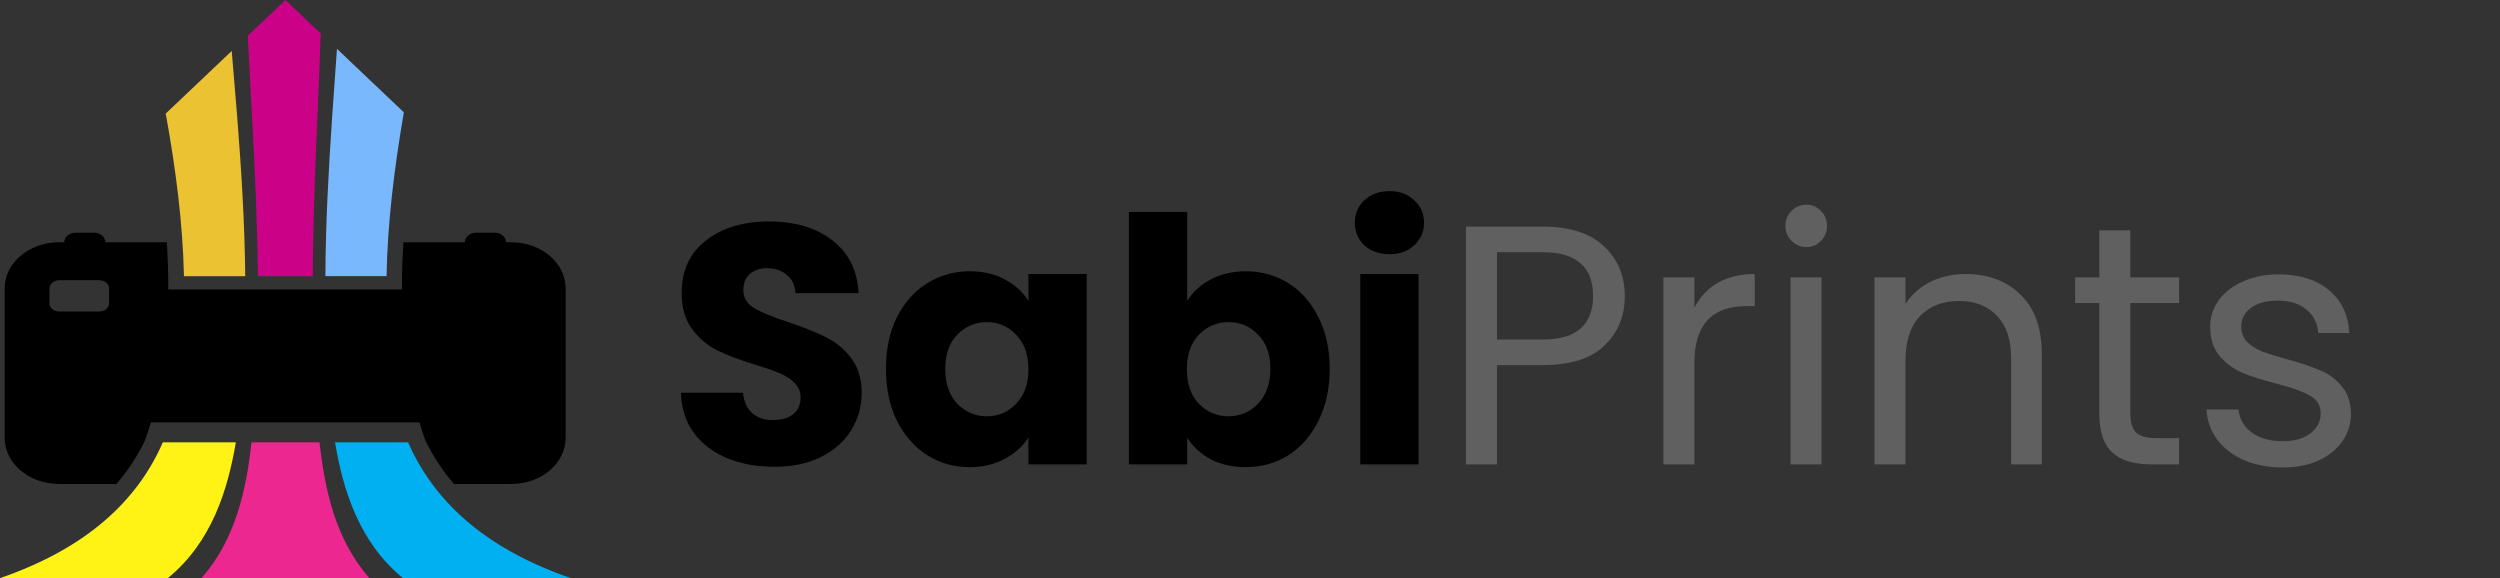 <svg width="160" height="37" viewBox="0 0 160 37" fill="none" xmlns="http://www.w3.org/2000/svg">
<rect x="0" y="0" width="160" height="37" fill="#333333" stroke="none"/>
<path d="M10.634 7.442C10.623 7.386 10.616 7.33 10.605 7.271L14.83 3.26C14.951 4.652 15.068 6.047 15.178 7.442C15.445 10.849 15.662 14.265 15.695 17.675H11.774C11.697 14.225 11.231 10.734 10.638 7.442H10.634Z" fill="#EAC232"/>
<path d="M16.128 7.442C16.036 5.723 15.941 4.005 15.857 2.286L18.268 0L20.525 2.146C20.466 3.911 20.39 5.677 20.316 7.445C20.17 10.855 20.03 14.268 20.016 17.678H16.505C16.476 14.265 16.307 10.855 16.128 7.445V7.442Z" fill="#CB0188"/>
<path d="M24.735 17.672H20.825C20.84 14.262 21.03 10.846 21.261 7.439C21.36 6.001 21.463 4.562 21.565 3.126L25.845 7.187C25.831 7.271 25.816 7.355 25.805 7.439C25.244 10.731 24.801 14.222 24.739 17.672H24.735Z" fill="#79B8FD"/>
<path d="M10.422 28.309H15.094C14.577 31.357 13.551 34.699 10.744 37H0C5.684 35.044 8.842 31.93 10.422 28.309Z" fill="#FFF215"/>
<path d="M23.64 37H12.895C15.098 34.499 15.765 31.292 16.098 28.309H20.448C20.781 31.292 21.445 34.496 23.64 37Z" fill="#ED2790"/>
<path d="M36.535 37H25.787C22.98 34.702 21.954 31.357 21.441 28.309H26.117C27.708 31.933 30.863 35.047 36.535 37Z" fill="#00B0F0"/>
<path d="M6.029 14.894H4.83C4.434 14.894 4.112 15.168 4.112 15.504H3.779C1.855 15.504 0.297 16.828 0.297 18.463V28.016C0.297 29.651 1.855 30.974 3.779 30.974H7.45C8.18 30.134 8.784 29.212 9.272 28.206C9.411 27.823 9.539 27.434 9.656 27.032H26.843C26.956 27.418 27.081 27.795 27.213 28.163C27.704 29.184 28.316 30.121 29.052 30.974H32.721C34.645 30.974 36.202 29.651 36.202 28.016V18.463C36.202 16.828 34.645 15.504 32.721 15.504H32.387C32.387 15.168 32.065 14.894 31.669 14.894H30.471C30.075 14.894 29.752 15.168 29.752 15.504H25.817C25.758 16.495 25.721 17.507 25.725 18.525H10.77C10.774 17.507 10.741 16.495 10.679 15.504H6.743C6.743 15.168 6.421 14.894 6.025 14.894H6.029ZM6.358 19.936H3.789C3.445 19.936 3.163 19.699 3.163 19.406V18.463C3.163 18.17 3.441 17.933 3.789 17.933H6.358C6.703 17.933 6.981 18.17 6.981 18.463V19.406C6.981 19.699 6.703 19.936 6.358 19.936Z" fill="black"/>
<path d="M146.1 29.918C145.183 29.918 144.362 29.765 143.634 29.459C142.907 29.139 142.332 28.702 141.911 28.149C141.489 27.581 141.256 26.933 141.212 26.206H143.263C143.322 26.802 143.598 27.29 144.092 27.669C144.602 28.047 145.263 28.236 146.078 28.236C146.834 28.236 147.431 28.069 147.867 27.734C148.303 27.399 148.522 26.977 148.522 26.468C148.522 25.944 148.289 25.558 147.823 25.31C147.358 25.048 146.638 24.794 145.663 24.546C144.776 24.313 144.049 24.08 143.482 23.847C142.929 23.6 142.449 23.243 142.042 22.777C141.649 22.297 141.452 21.671 141.452 20.899C141.452 20.288 141.634 19.728 141.998 19.218C142.362 18.709 142.878 18.308 143.547 18.017C144.216 17.711 144.98 17.559 145.838 17.559C147.162 17.559 148.231 17.893 149.045 18.563C149.86 19.233 150.296 20.15 150.354 21.314H148.369C148.325 20.688 148.071 20.186 147.605 19.808C147.154 19.429 146.543 19.24 145.772 19.24C145.06 19.24 144.492 19.393 144.071 19.698C143.649 20.004 143.438 20.405 143.438 20.899C143.438 21.293 143.562 21.62 143.809 21.882C144.071 22.13 144.391 22.333 144.769 22.494C145.162 22.639 145.7 22.806 146.383 22.996C147.242 23.229 147.94 23.462 148.478 23.695C149.016 23.913 149.474 24.248 149.852 24.699C150.245 25.15 150.449 25.74 150.463 26.468C150.463 27.123 150.282 27.712 149.918 28.236C149.554 28.761 149.038 29.175 148.369 29.481C147.714 29.772 146.958 29.918 146.1 29.918Z" fill="#606060"/>
<path d="M136.341 19.393V26.446C136.341 27.028 136.465 27.443 136.712 27.691C136.96 27.924 137.389 28.04 138 28.04H139.461V29.721H137.672C136.567 29.721 135.738 29.467 135.185 28.957C134.632 28.448 134.356 27.611 134.356 26.446V19.393H132.807V17.755H134.356V14.742H136.341V17.755H139.461V19.393H136.341Z" fill="#606060"/>
<path d="M125.789 17.537C127.244 17.537 128.422 17.981 129.324 18.869C130.225 19.742 130.676 21.009 130.676 22.668V29.721H128.713V22.952C128.713 21.759 128.415 20.849 127.818 20.223C127.222 19.582 126.407 19.262 125.375 19.262C124.327 19.262 123.491 19.59 122.865 20.244C122.255 20.9 121.949 21.853 121.949 23.105V29.721H119.964V17.755H121.949V19.458C122.342 18.847 122.873 18.374 123.542 18.039C124.225 17.704 124.975 17.537 125.789 17.537Z" fill="#606060"/>
<path d="M115.62 15.812C115.242 15.812 114.922 15.681 114.66 15.419C114.398 15.157 114.267 14.837 114.267 14.458C114.267 14.08 114.398 13.759 114.66 13.497C114.922 13.235 115.242 13.104 115.62 13.104C115.983 13.104 116.289 13.235 116.536 13.497C116.798 13.759 116.929 14.08 116.929 14.458C116.929 14.837 116.798 15.157 116.536 15.419C116.289 15.681 115.983 15.812 115.62 15.812ZM116.58 17.755V29.721H114.594V17.755H116.58Z" fill="#606060"/>
<path d="M108.441 19.699C108.79 19.014 109.284 18.483 109.924 18.105C110.579 17.726 111.371 17.537 112.302 17.537V19.59H111.779C109.553 19.59 108.441 20.798 108.441 23.214V29.721H106.455V17.755H108.441V19.699Z" fill="#606060"/>
<path d="M103.987 18.956C103.987 20.223 103.551 21.278 102.678 22.122C101.82 22.952 100.504 23.367 98.729 23.367H95.806V29.721H93.82V14.502H98.729C100.446 14.502 101.747 14.917 102.635 15.746C103.537 16.576 103.987 17.646 103.987 18.956ZM98.729 21.729C99.835 21.729 100.649 21.489 101.173 21.009C101.697 20.529 101.958 19.844 101.958 18.956C101.958 17.078 100.882 16.139 98.729 16.139H95.806V21.729H98.729Z" fill="#606060"/>
<path d="M88.935 16.27C88.28 16.27 87.742 16.081 87.32 15.703C86.913 15.31 86.709 14.829 86.709 14.261C86.709 13.679 86.913 13.199 87.32 12.82C87.742 12.427 88.28 12.231 88.935 12.231C89.575 12.231 90.098 12.427 90.505 12.82C90.927 13.199 91.138 13.679 91.138 14.261C91.138 14.829 90.927 15.31 90.505 15.703C90.098 16.081 89.575 16.27 88.935 16.27ZM90.789 17.537V29.721H87.058V17.537H90.789Z" fill="black"/>
<path d="M75.981 19.262C76.33 18.694 76.832 18.236 77.486 17.886C78.141 17.537 78.89 17.362 79.734 17.362C80.737 17.362 81.646 17.617 82.461 18.127C83.275 18.636 83.915 19.364 84.381 20.31C84.861 21.256 85.101 22.355 85.101 23.607C85.101 24.859 84.861 25.966 84.381 26.926C83.915 27.873 83.275 28.608 82.461 29.132C81.646 29.641 80.737 29.896 79.734 29.896C78.876 29.896 78.126 29.729 77.486 29.394C76.846 29.044 76.344 28.586 75.981 28.018V29.721H72.25V13.563H75.981V19.262ZM81.305 23.607C81.305 22.676 81.043 21.948 80.519 21.424C80.01 20.885 79.377 20.616 78.621 20.616C77.879 20.616 77.246 20.885 76.723 21.424C76.214 21.962 75.959 22.698 75.959 23.629C75.959 24.561 76.214 25.296 76.723 25.835C77.246 26.373 77.879 26.642 78.621 26.642C79.363 26.642 79.996 26.373 80.519 25.835C81.043 25.281 81.305 24.539 81.305 23.607Z" fill="black"/>
<path d="M56.7 23.607C56.7 22.355 56.933 21.256 57.398 20.31C57.878 19.364 58.525 18.636 59.34 18.127C60.154 17.617 61.064 17.362 62.067 17.362C62.925 17.362 63.675 17.537 64.314 17.886C64.969 18.236 65.471 18.694 65.82 19.262V17.537H69.551V29.721H65.82V27.997C65.456 28.564 64.947 29.023 64.293 29.372C63.653 29.721 62.904 29.896 62.045 29.896C61.056 29.896 60.154 29.642 59.34 29.132C58.525 28.608 57.878 27.873 57.398 26.927C56.933 25.966 56.7 24.859 56.7 23.607ZM65.82 23.629C65.82 22.698 65.558 21.962 65.034 21.424C64.525 20.885 63.9 20.616 63.158 20.616C62.416 20.616 61.784 20.885 61.26 21.424C60.751 21.948 60.496 22.676 60.496 23.607C60.496 24.539 60.751 25.282 61.26 25.835C61.784 26.373 62.416 26.643 63.158 26.643C63.9 26.643 64.525 26.373 65.034 25.835C65.558 25.296 65.82 24.561 65.82 23.629Z" fill="black"/>
<path d="M49.56 29.874C48.44 29.874 47.437 29.692 46.549 29.328C45.662 28.964 44.949 28.426 44.411 27.712C43.888 26.999 43.611 26.14 43.582 25.136H47.553C47.611 25.703 47.807 26.14 48.142 26.446C48.477 26.737 48.913 26.883 49.451 26.883C50.004 26.883 50.44 26.759 50.76 26.511C51.08 26.249 51.24 25.893 51.24 25.442C51.24 25.063 51.109 24.75 50.847 24.503C50.6 24.255 50.288 24.051 49.909 23.891C49.546 23.731 49.022 23.549 48.339 23.345C47.349 23.04 46.542 22.734 45.917 22.428C45.291 22.122 44.753 21.671 44.302 21.074C43.851 20.477 43.626 19.699 43.626 18.738C43.626 17.311 44.142 16.198 45.175 15.397C46.208 14.582 47.553 14.174 49.211 14.174C50.898 14.174 52.258 14.582 53.291 15.397C54.324 16.198 54.877 17.319 54.949 18.76H50.913C50.884 18.265 50.702 17.879 50.367 17.602C50.033 17.311 49.604 17.166 49.08 17.166C48.629 17.166 48.266 17.289 47.989 17.537C47.713 17.77 47.575 18.112 47.575 18.563C47.575 19.058 47.807 19.444 48.273 19.72C48.739 19.997 49.466 20.295 50.455 20.616C51.444 20.951 52.244 21.271 52.855 21.576C53.48 21.882 54.019 22.326 54.469 22.909C54.92 23.491 55.146 24.241 55.146 25.158C55.146 26.031 54.92 26.824 54.469 27.538C54.033 28.251 53.393 28.819 52.549 29.241C51.706 29.663 50.709 29.874 49.56 29.874Z" fill="black"/>
</svg>
